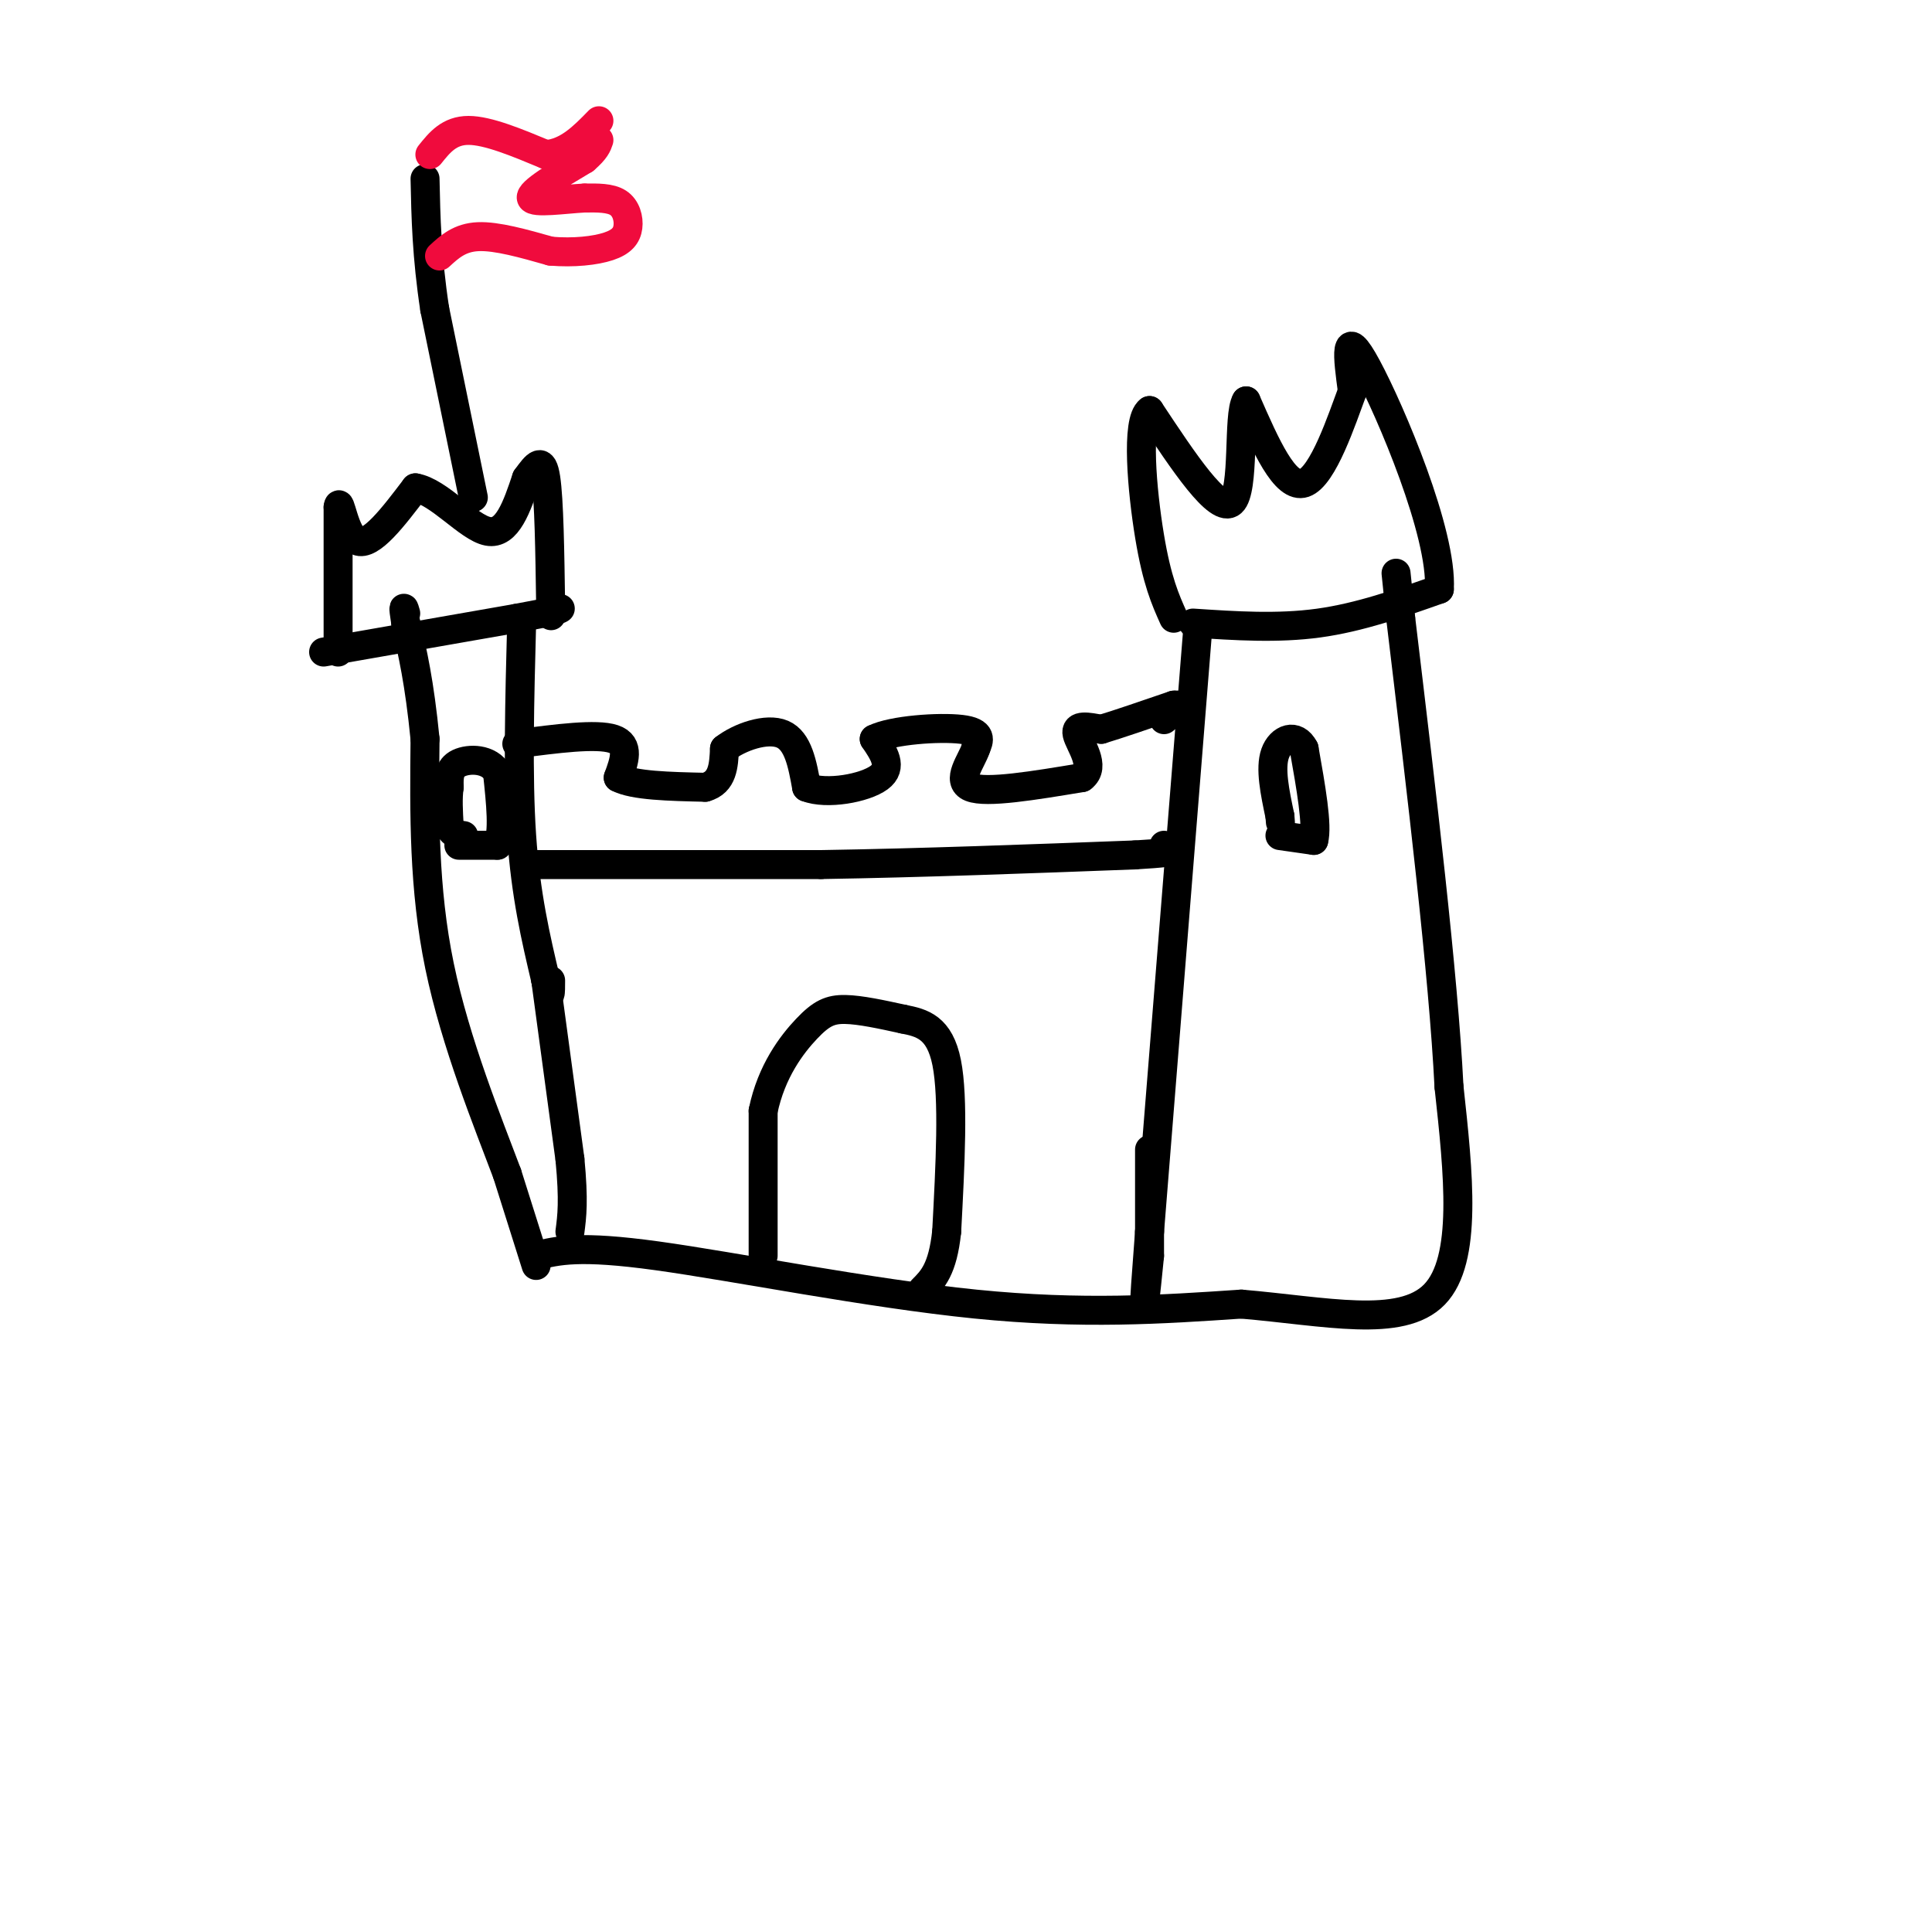 <svg viewBox='0 0 400 400' version='1.1' xmlns='http://www.w3.org/2000/svg' xmlns:xlink='http://www.w3.org/1999/xlink'><g fill='none' stroke='rgb(0,0,0)' stroke-width='6' stroke-linecap='round' stroke-linejoin='round'><path d='M111,262c0.000,0.000 -6.000,-19.000 -6,-19'/><path d='M105,243c-3.911,-10.422 -10.689,-26.978 -14,-43c-3.311,-16.022 -3.156,-31.511 -3,-47'/><path d='M88,153c-1.167,-11.833 -2.583,-17.917 -4,-24'/><path d='M84,129c-0.667,-4.333 -0.333,-3.167 0,-2'/><path d='M67,135c0.000,0.000 40.000,-7.000 40,-7'/><path d='M107,128c8.167,-1.500 8.583,-1.750 9,-2'/><path d='M70,135c0.000,0.000 0.000,-30.000 0,-30'/><path d='M70,105c0.356,-2.622 1.244,5.822 4,7c2.756,1.178 7.378,-4.911 12,-11'/><path d='M86,101c4.844,0.778 10.956,8.222 15,9c4.044,0.778 6.022,-5.111 8,-11'/><path d='M109,99c2.089,-2.867 3.311,-4.533 4,0c0.689,4.533 0.844,15.267 1,26'/><path d='M114,125c0.167,4.333 0.083,2.167 0,0'/><path d='M111,260c4.444,-1.111 8.889,-2.222 25,0c16.111,2.222 43.889,7.778 66,10c22.111,2.222 38.556,1.111 55,0'/><path d='M257,270c17.311,1.467 33.089,5.133 40,-2c6.911,-7.133 4.956,-25.067 3,-43'/><path d='M300,225c-1.167,-23.333 -5.583,-60.167 -10,-97'/><path d='M290,128c-1.667,-16.167 -0.833,-8.083 0,0'/><path d='M247,129c8.750,0.583 17.500,1.167 26,0c8.500,-1.167 16.750,-4.083 25,-7'/><path d='M298,122c0.689,-11.533 -10.089,-36.867 -15,-46c-4.911,-9.133 -3.956,-2.067 -3,5'/><path d='M280,81c-2.156,5.756 -6.044,17.644 -10,19c-3.956,1.356 -7.978,-7.822 -12,-17'/><path d='M258,83c-1.778,2.867 -0.222,18.533 -3,21c-2.778,2.467 -9.889,-8.267 -17,-19'/><path d='M238,85c-2.867,2.067 -1.533,16.733 0,26c1.533,9.267 3.267,13.133 5,17'/><path d='M108,129c-0.417,15.833 -0.833,31.667 0,44c0.833,12.333 2.917,21.167 5,30'/><path d='M113,203c1.000,5.000 1.000,2.500 1,0'/><path d='M248,130c0.000,0.000 -10.000,125.000 -10,125'/><path d='M238,255c-1.667,21.667 -0.833,13.333 0,5'/><path d='M238,260c0.000,-2.833 0.000,-12.417 0,-22'/><path d='M113,203c0.000,0.000 5.000,37.000 5,37'/><path d='M118,240c0.833,8.667 0.417,11.833 0,15'/><path d='M107,154c8.250,-1.083 16.500,-2.167 20,-1c3.500,1.167 2.250,4.583 1,8'/><path d='M128,161c3.167,1.667 10.583,1.833 18,2'/><path d='M146,163c3.667,-1.000 3.833,-4.500 4,-8'/><path d='M150,155c3.067,-2.400 8.733,-4.400 12,-3c3.267,1.400 4.133,6.200 5,11'/><path d='M167,163c4.156,1.622 12.044,0.178 15,-2c2.956,-2.178 0.978,-5.089 -1,-8'/><path d='M181,153c3.711,-1.867 13.489,-2.533 18,-2c4.511,0.533 3.756,2.267 3,4'/><path d='M202,155c-0.778,2.489 -4.222,6.711 -1,8c3.222,1.289 13.111,-0.356 23,-2'/><path d='M224,161c3.133,-2.267 -0.533,-6.933 -1,-9c-0.467,-2.067 2.267,-1.533 5,-1'/><path d='M228,151c3.333,-1.000 9.167,-3.000 15,-5'/><path d='M243,146c2.167,-0.333 0.083,1.333 -2,3'/><path d='M110,179c0.000,0.000 60.000,0.000 60,0'/><path d='M170,179c20.833,-0.333 42.917,-1.167 65,-2'/><path d='M235,177c11.833,-0.667 8.917,-1.333 6,-2'/><path d='M98,103c0.000,0.000 -8.000,-39.000 -8,-39'/><path d='M90,64c-1.667,-11.000 -1.833,-19.000 -2,-27'/></g>
<g fill='none' stroke='rgb(240,11,61)' stroke-width='6' stroke-linecap='round' stroke-linejoin='round'><path d='M89,32c2.000,-2.500 4.000,-5.000 8,-5c4.000,0.000 10.000,2.500 16,5'/><path d='M113,32c4.500,-0.333 7.750,-3.667 11,-7'/><path d='M91,53c2.083,-1.917 4.167,-3.833 8,-4c3.833,-0.167 9.417,1.417 15,3'/><path d='M114,52c4.786,0.404 9.252,-0.088 12,-1c2.748,-0.912 3.778,-2.246 4,-4c0.222,-1.754 -0.365,-3.930 -2,-5c-1.635,-1.070 -4.317,-1.035 -7,-1'/><path d='M121,41c-4.022,0.200 -10.578,1.200 -11,0c-0.422,-1.200 5.289,-4.600 11,-8'/><path d='M121,33c2.333,-2.000 2.667,-3.000 3,-4'/></g>
<g fill='none' stroke='rgb(0,0,0)' stroke-width='6' stroke-linecap='round' stroke-linejoin='round'><path d='M158,260c0.000,0.000 0.000,-30.000 0,-30'/><path d='M158,230c1.702,-8.226 5.958,-13.792 9,-17c3.042,-3.208 4.869,-4.060 8,-4c3.131,0.060 7.565,1.030 12,2'/><path d='M187,211c3.867,0.756 7.533,1.644 9,9c1.467,7.356 0.733,21.178 0,35'/><path d='M196,255c-0.833,7.833 -2.917,9.917 -5,12'/><path d='M265,173c0.000,0.000 7.000,1.000 7,1'/><path d='M272,174c0.833,-3.000 -0.583,-11.000 -2,-19'/><path d='M270,155c-1.689,-3.311 -4.911,-2.089 -6,1c-1.089,3.089 -0.044,8.044 1,13'/><path d='M265,169c0.167,2.167 0.083,1.083 0,0'/><path d='M95,175c0.000,0.000 8.000,0.000 8,0'/><path d='M103,175c1.333,-2.500 0.667,-8.750 0,-15'/><path d='M103,160c-1.689,-3.000 -5.911,-3.000 -8,-2c-2.089,1.000 -2.044,3.000 -2,5'/><path d='M93,163c-0.333,2.167 -0.167,5.083 0,8'/><path d='M93,171c0.500,1.667 1.750,1.833 3,2'/></g>
</svg>